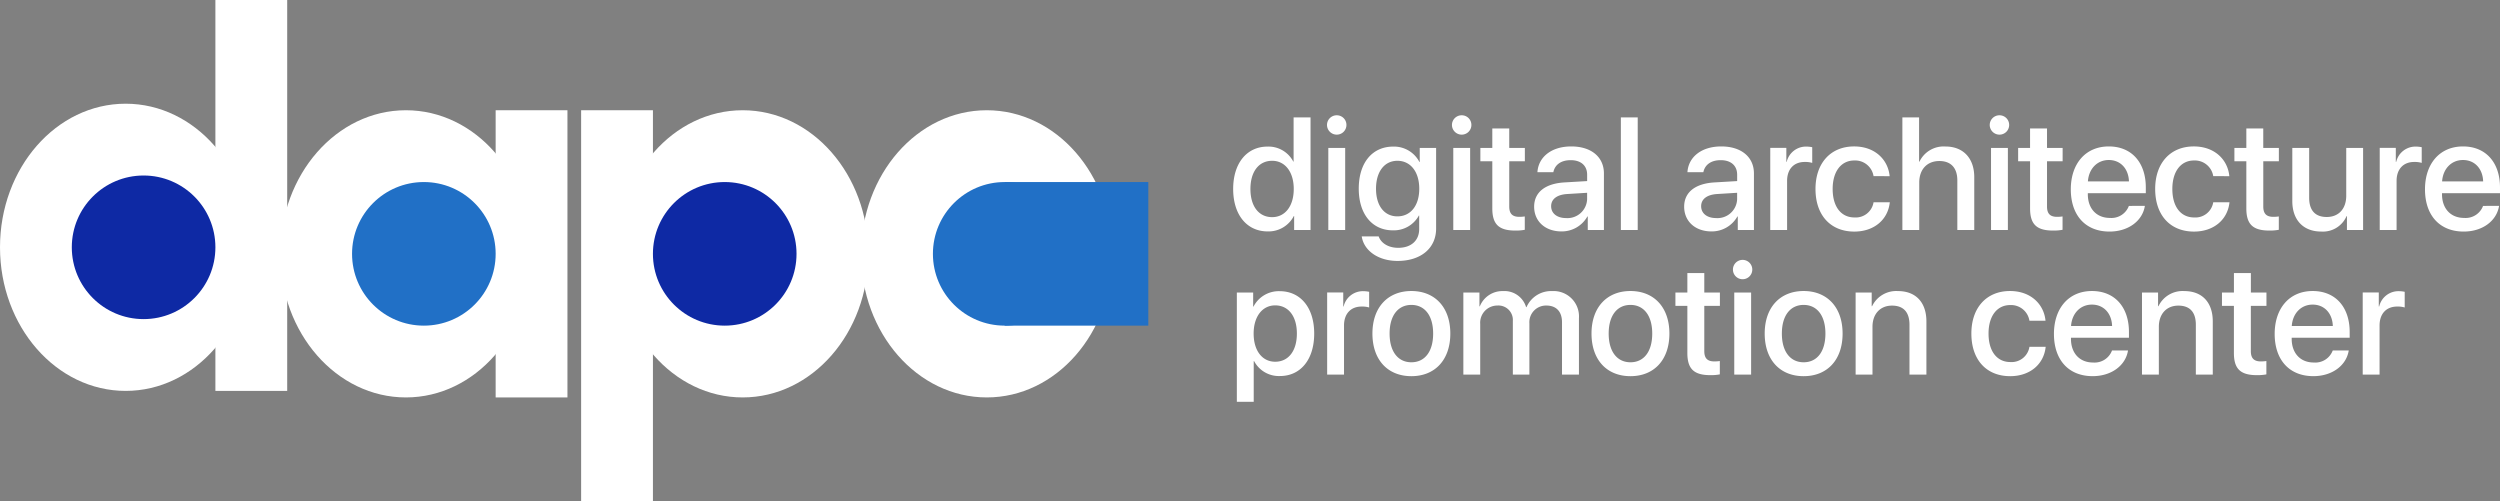 <svg xmlns="http://www.w3.org/2000/svg" width="536.005" height="107.446" viewBox="0 0 536.005 107.446"><rect x="0" y="0" width="536.005" height="107.446" fill="#808080" stroke="none"/><g transform="translate(-136.801 -243.636)"><ellipse cx="26.939" cy="30.787" rx="26.939" ry="30.787" transform="translate(136.801 265.871)" fill="#fff"/><rect width="15.394" height="83.81" transform="translate(182.982 243.636)" fill="#fff"/><ellipse cx="26.939" cy="30.787" rx="26.939" ry="30.787" transform="translate(196.888 267.272)" fill="#fff"/><rect width="15.394" height="61.575" transform="translate(243.069 267.272)" fill="#fff"/><ellipse cx="26.939" cy="30.787" rx="26.939" ry="30.787" transform="translate(269.093 267.272)" fill="#fff"/><rect width="15.394" height="83.81" transform="translate(261.396 267.272)" fill="#fff"/><ellipse cx="26.939" cy="30.787" rx="26.939" ry="30.787" transform="translate(321.427 267.272)" fill="#fff"/><circle cx="15.394" cy="15.394" r="15.394" transform="translate(152.195 281.265)" fill="#0e29a4"/><circle cx="15.394" cy="15.394" r="15.394" transform="translate(212.282 282.666)" fill="#2170c6"/><circle cx="15.394" cy="15.394" r="15.394" transform="translate(276.79 282.666)" fill="#0e29a4"/><circle cx="15.394" cy="15.394" r="15.394" transform="translate(336.82 282.666)" fill="#2170c6"/><rect width="30.787" height="30.787" transform="translate(352.214 282.666)" fill="#2170c6"/><path d="M8.4.3A6.1,6.1,0,0,0,14.006-3h.067V0h3.514V-24.147H13.956v9.471h-.067a6,6,0,0,0-5.522-3.213C3.949-17.888,1-14.358,1-8.8S3.949.3,8.4.3Zm.954-15.144c2.778,0,4.635,2.393,4.635,6.041,0,3.681-1.857,6.041-4.635,6.041C6.493-2.761,4.7-5.087,4.7-8.8,4.7-12.5,6.493-14.843,9.354-14.843ZM23.21-20.449a2.075,2.075,0,0,0,2.075-2.075A2.064,2.064,0,0,0,23.21-24.6a2.078,2.078,0,0,0-2.092,2.075A2.089,2.089,0,0,0,23.21-20.449ZM21.4,0h3.615V-17.6H21.4ZM36.245,6.627c5.02,0,8.266-2.744,8.266-6.945V-17.6H41v3.012h-.067a6.145,6.145,0,0,0-5.606-3.3c-4.518,0-7.4,3.481-7.4,9.02,0,5.489,2.895,8.936,7.313,8.936A6.119,6.119,0,0,0,40.814-3.1h.067V-.2c0,2.41-1.673,4.016-4.5,4.016-2.058,0-3.665-.971-4.183-2.443H28.565C29.016,4.418,32.1,6.627,36.245,6.627Zm-.033-9.555c-2.778,0-4.585-2.242-4.585-5.924,0-3.665,1.807-5.991,4.585-5.991,2.828,0,4.685,2.376,4.685,5.991C40.9-5.221,39.04-2.928,36.212-2.928ZM50-20.449a2.075,2.075,0,0,0,2.075-2.075A2.064,2.064,0,0,0,50-24.6a2.078,2.078,0,0,0-2.092,2.075A2.089,2.089,0,0,0,50-20.449ZM48.193,0h3.614V-17.6H48.193ZM56.56-21.771V-17.6H54v2.861h2.56V-4.635c0,3.4,1.389,4.752,4.953,4.752A9.955,9.955,0,0,0,63.522-.05V-2.912a7.908,7.908,0,0,1-1.188.084c-1.473,0-2.142-.686-2.142-2.209v-9.706h3.347V-17.6H60.191v-4.167ZM71.386.3a6.29,6.29,0,0,0,5.556-3.2h.084V0H80.49V-12.132c0-3.531-2.728-5.79-6.995-5.79-4.351,0-7.062,2.343-7.262,5.522h3.414c.318-1.573,1.623-2.577,3.715-2.577,2.209,0,3.531,1.171,3.531,3.129v1.355l-4.819.284C67.889-9.973,65.53-8.082,65.53-5,65.53-1.841,67.939.3,71.386.3Zm1-2.861c-1.941,0-3.213-1-3.213-2.544,0-1.506,1.222-2.46,3.38-2.61l4.334-.268v1.389A4.219,4.219,0,0,1,72.39-2.56ZM84.121,0h3.615V-24.147H84.121Zm19.428.3a6.29,6.29,0,0,0,5.556-3.2h.084V0h3.464V-12.132c0-3.531-2.728-5.79-6.995-5.79-4.351,0-7.062,2.343-7.262,5.522h3.414c.318-1.573,1.623-2.577,3.715-2.577,2.209,0,3.531,1.171,3.531,3.129v1.355l-4.819.284c-4.183.234-6.543,2.125-6.543,5.2C97.692-1.841,100.1.3,103.549.3Zm1-2.861c-1.941,0-3.213-1-3.213-2.544,0-1.506,1.222-2.46,3.38-2.61l4.334-.268v1.389A4.219,4.219,0,0,1,104.553-2.56ZM116.149,0h3.614V-10.542c0-2.493,1.439-4.05,3.765-4.05a5.174,5.174,0,0,1,1.623.2v-3.363a6.6,6.6,0,0,0-1.238-.134,4.241,4.241,0,0,0-4.234,3.28H119.6v-3h-3.447Zm25.6-11.546c-.318-3.464-3.079-6.376-7.614-6.376-5,0-8.283,3.531-8.283,9.12,0,5.689,3.28,9.137,8.317,9.137,4.234,0,7.229-2.544,7.614-6.292H138.3a3.871,3.871,0,0,1-4.1,3.263c-2.811,0-4.669-2.242-4.669-6.108,0-3.782,1.841-6.108,4.635-6.108a3.994,3.994,0,0,1,4.133,3.363ZM144.48,0h3.615V-10.174c0-2.778,1.64-4.619,4.317-4.619,2.544,0,3.849,1.556,3.849,4.15V0h3.631V-11.346c0-3.983-2.309-6.56-6.175-6.56a5.739,5.739,0,0,0-5.572,3.246h-.084v-9.488H144.48ZM165.3-20.449a2.075,2.075,0,0,0,2.075-2.075A2.064,2.064,0,0,0,165.3-24.6a2.078,2.078,0,0,0-2.092,2.075A2.089,2.089,0,0,0,165.3-20.449ZM163.489,0H167.1V-17.6h-3.615Zm8.367-21.771V-17.6H169.3v2.861h2.56V-4.635c0,3.4,1.389,4.752,4.953,4.752a9.955,9.955,0,0,0,2.008-.167V-2.912a7.908,7.908,0,0,1-1.188.084c-1.473,0-2.142-.686-2.142-2.209v-9.706h3.347V-17.6h-3.347v-4.167Zm21.185,16.6a3.99,3.99,0,0,1-4.066,2.577c-2.895,0-4.736-2.025-4.736-5.087V-7.9h12.433V-9.137c0-5.338-3.046-8.785-7.932-8.785-4.97,0-8.149,3.681-8.149,9.2,0,5.556,3.129,9.053,8.3,9.053,4.033,0,7.078-2.293,7.58-5.505Zm-4.3-9.839c2.527,0,4.234,1.891,4.317,4.585h-8.8C184.44-13.086,186.214-15.01,188.741-15.01Zm25.837,3.464c-.318-3.464-3.079-6.376-7.614-6.376-5,0-8.283,3.531-8.283,9.12,0,5.689,3.28,9.137,8.317,9.137,4.234,0,7.229-2.544,7.614-6.292H211.13a3.871,3.871,0,0,1-4.1,3.263c-2.811,0-4.669-2.242-4.669-6.108,0-3.782,1.841-6.108,4.635-6.108a3.994,3.994,0,0,1,4.133,3.363Zm3.648-10.224V-17.6h-2.56v2.861h2.56V-4.635c0,3.4,1.389,4.752,4.953,4.752a9.955,9.955,0,0,0,2.008-.167V-2.912A7.908,7.908,0,0,1,224-2.828c-1.473,0-2.142-.686-2.142-2.209v-9.706H225.2V-17.6h-3.347v-4.167ZM243.259-17.6h-3.615V-7.346c0,2.744-1.573,4.552-4.183,4.552-2.493,0-3.765-1.439-3.765-4.117V-17.6h-3.615v11.4c0,4.033,2.343,6.526,6.175,6.526a5.52,5.52,0,0,0,5.455-3.3h.084V0h3.464ZM246.824,0h3.615V-10.542c0-2.493,1.439-4.05,3.765-4.05a5.174,5.174,0,0,1,1.623.2v-3.363a6.6,6.6,0,0,0-1.238-.134,4.241,4.241,0,0,0-4.234,3.28h-.084v-3h-3.447Zm22.156-5.171a3.99,3.99,0,0,1-4.066,2.577c-2.895,0-4.736-2.025-4.736-5.087V-7.9H272.61V-9.137c0-5.338-3.046-8.785-7.932-8.785-4.97,0-8.149,3.681-8.149,9.2,0,5.556,3.129,9.053,8.3,9.053,4.033,0,7.078-2.293,7.58-5.505Zm-4.3-9.839c2.527,0,4.234,1.891,4.317,4.585h-8.8C260.378-13.086,262.152-15.01,264.678-15.01ZM10.961,13.112a6.1,6.1,0,0,0-5.606,3.313H5.288V13.4h-3.5V36.823H5.405V28.105h.084a6,6,0,0,0,5.539,3.2c4.418,0,7.346-3.531,7.346-9.1S15.429,13.112,10.961,13.112Zm-.954,15.127c-2.778,0-4.619-2.376-4.619-6.041,0-3.631,1.857-6.041,4.619-6.041,2.861,0,4.652,2.359,4.652,6.041C14.659,25.9,12.868,28.239,10.007,28.239ZM21.152,31h3.615V20.458c0-2.493,1.439-4.05,3.765-4.05a5.174,5.174,0,0,1,1.623.2V13.245a6.6,6.6,0,0,0-1.238-.134,4.241,4.241,0,0,0-4.234,3.28H24.6v-3H21.152Zm18.056.335c5.037,0,8.35-3.464,8.35-9.137,0-5.656-3.33-9.12-8.35-9.12s-8.35,3.464-8.35,9.12C30.857,27.871,34.17,31.335,39.207,31.335Zm0-2.979c-2.828,0-4.669-2.242-4.669-6.158,0-3.9,1.841-6.141,4.669-6.141S43.876,18.3,43.876,22.2C43.876,26.114,42.052,28.356,39.207,28.356ZM50.352,31h3.615V20.123a3.681,3.681,0,0,1,3.665-3.932,3.1,3.1,0,0,1,3.33,3.313V31h3.548V20.006a3.575,3.575,0,0,1,3.631-3.815c2.142,0,3.363,1.305,3.363,3.581V31h3.631V18.9a5.442,5.442,0,0,0-5.756-5.807,5.745,5.745,0,0,0-5.489,3.447h-.084a4.828,4.828,0,0,0-4.92-3.447,5.208,5.208,0,0,0-5,3.263H53.8V13.4H50.352Zm35.827.335c5.037,0,8.35-3.464,8.35-9.137,0-5.656-3.33-9.12-8.35-9.12s-8.35,3.464-8.35,9.12C77.829,27.871,81.142,31.335,86.179,31.335Zm0-2.979c-2.828,0-4.669-2.242-4.669-6.158,0-3.9,1.841-6.141,4.669-6.141S90.848,18.3,90.848,22.2C90.848,26.114,89.024,28.356,86.179,28.356Zm12.2-19.127V13.4h-2.56v2.861h2.56V26.365c0,3.4,1.389,4.752,4.953,4.752a9.955,9.955,0,0,0,2.008-.167V28.088a7.908,7.908,0,0,1-1.188.084c-1.473,0-2.142-.686-2.142-2.209V16.258h3.347V13.4h-3.347V9.229Zm11.864,1.322a2.075,2.075,0,1,0-2.092-2.075A2.075,2.075,0,0,0,110.242,10.551ZM108.435,31h3.615V13.4h-3.615Zm14.876.335c5.037,0,8.35-3.464,8.35-9.137,0-5.656-3.33-9.12-8.35-9.12s-8.35,3.464-8.35,9.12C114.961,27.871,118.274,31.335,123.311,31.335Zm0-2.979c-2.828,0-4.669-2.242-4.669-6.158,0-3.9,1.841-6.141,4.669-6.141S127.98,18.3,127.98,22.2C127.98,26.114,126.156,28.356,123.311,28.356ZM134.456,31h3.615V20.742c0-2.728,1.64-4.535,4.183-4.535,2.51,0,3.748,1.456,3.748,4.1V31h3.631V19.6c0-4.033-2.226-6.509-6.108-6.509a5.719,5.719,0,0,0-5.539,3.246H137.9V13.4h-3.447Zm40.713-11.546c-.318-3.464-3.079-6.376-7.614-6.376-5,0-8.283,3.531-8.283,9.12,0,5.689,3.28,9.137,8.317,9.137,4.234,0,7.229-2.544,7.614-6.292h-3.481a3.871,3.871,0,0,1-4.1,3.263c-2.811,0-4.669-2.242-4.669-6.108,0-3.782,1.841-6.108,4.635-6.108a3.994,3.994,0,0,1,4.133,3.363Zm14.257,6.376a3.99,3.99,0,0,1-4.066,2.577c-2.895,0-4.736-2.025-4.736-5.087V23.1h12.433V21.863c0-5.338-3.046-8.785-7.932-8.785-4.97,0-8.149,3.681-8.149,9.2,0,5.556,3.129,9.053,8.3,9.053,4.033,0,7.078-2.293,7.58-5.505Zm-4.3-9.839c2.527,0,4.234,1.891,4.317,4.585h-8.8C180.825,17.914,182.6,15.99,185.126,15.99ZM195.852,31h3.615V20.742c0-2.728,1.64-4.535,4.183-4.535,2.51,0,3.748,1.456,3.748,4.1V31h3.631V19.6c0-4.033-2.226-6.509-6.108-6.509a5.719,5.719,0,0,0-5.539,3.246H199.3V13.4h-3.447ZM215.565,9.229V13.4H213v2.861h2.56V26.365c0,3.4,1.389,4.752,4.953,4.752a9.955,9.955,0,0,0,2.008-.167V28.088a7.908,7.908,0,0,1-1.188.084c-1.473,0-2.142-.686-2.142-2.209V16.258h3.347V13.4H219.2V9.229Zm21.185,16.6a3.99,3.99,0,0,1-4.066,2.577c-2.895,0-4.736-2.025-4.736-5.087V23.1h12.433V21.863c0-5.338-3.046-8.785-7.932-8.785-4.97,0-8.149,3.681-8.149,9.2,0,5.556,3.129,9.053,8.3,9.053,4.033,0,7.078-2.293,7.58-5.505Zm-4.3-9.839c2.527,0,4.234,1.891,4.317,4.585h-8.8C228.149,17.914,229.922,15.99,232.449,15.99ZM243.176,31h3.615V20.458c0-2.493,1.439-4.05,3.765-4.05a5.174,5.174,0,0,1,1.623.2V13.245a6.6,6.6,0,0,0-1.238-.134,4.241,4.241,0,0,0-4.234,3.28h-.084v-3h-3.447Z" transform="translate(400.195 292.953)" fill="#fff"/></g></svg>